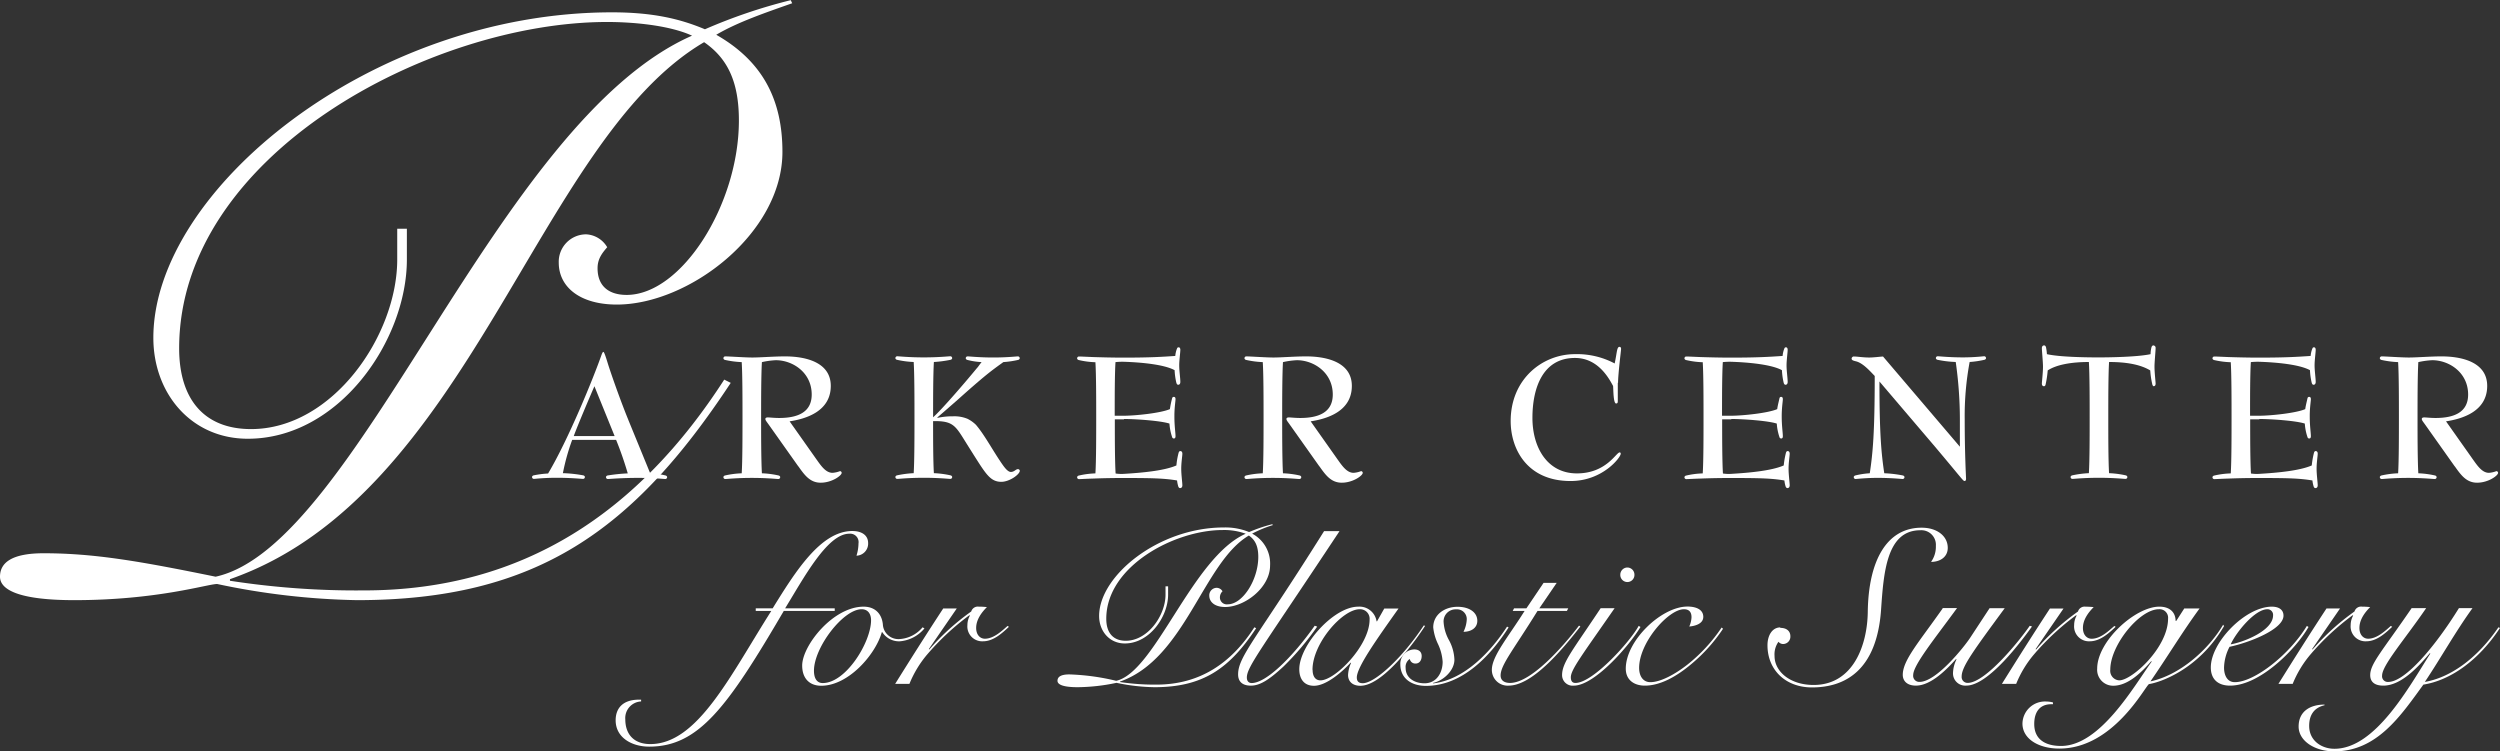 <svg xmlns="http://www.w3.org/2000/svg" width="578.923" height="173.994" viewBox="0 0 578.923 173.994"><rect x="0" y="0" width="578.923" height="173.994" fill="#333333" stroke="none"/><defs><style>.cls-1{fill:#fff;fill-rule:evenodd}</style></defs><g id="logo" transform="translate(-69 -67)"><path id="Path_89" data-name="Path 89" class="cls-1" d="M183.07.032a124.55 124.55 0 00-19.82 6.728c-5.793-2.442-12.157-3.923-21.509-3.923-55.721 0-106.22 41.148-106.22 75.363 0 12.911 8.78 23.379 21.873 23.379 21.145 0 36.835-22.808 36.835-41.511v-7.121h-2.234v7.118c0 17.586-14.963 39.277-33.848 39.277-10.858 0-16.651-6.91-16.651-18.7C41.5 35.75 99.84 5.071 140.624 5.071c5.975 0 14.391.753 19.639 3.169-45.434 20-77.23 118.014-110.324 125.287-17.4-3.559-28.055-5.429-39.823-5.429C2.634 128.1.01 130.333.01 133.528s4.858 5.429 17.2 5.429c19.275 0 30.861-3.741 33.095-3.741a168.531 168.531 0 0032.341 3.741c41.693 0 64.137-16.262 86.581-50.317l-1.507-.753c-19.641 30.47-46.371 48.813-83.415 48.813a191.791 191.791 0 01-31.043-2.234v-.366c55.747-19.431 70.891-101.518 109.8-124.352 5.429 3.741 8.053 9.17 8.053 18.132 0 19.457-13.274 40.394-26 40.394-3.923 0-6.728-1.87-6.728-6.183 0-2.052.935-3.377 2.234-4.858a5.983 5.983 0 00-4.858-2.987 6.35 6.35 0 00-6.364 6.546c0 5.611 4.858 9.715 13.456 9.715 16.651 0 38.342-16.469 38.342-35.355 0-11.975-4.494-20.937-15.326-27.12 5.04-2.987 11.794-5.247 17.586-7.3L183.1-.02z" transform="translate(68.99 67.02)"/><path id="Path_90" data-name="Path 90" class="cls-1" d="M90.92 71.212c-9.456 14.885-17.041 30.809-28 30.809-3.767 0-5.793-2.234-5.793-5.741a3.848 3.848 0 013.663-4.13v-.416h-.468c-3.923 0-5.429 2.13-5.429 4.78 0 4.026 3.767 6.1 7.767 6.1 11.482 0 18.158-9.2 31.172-31.432h11.794v-.6H94.141c4.312-7.014 9.767-17.275 14.859-17.275a1.948 1.948 0 012.13 2.234 9.821 9.821 0 01-.468 2.857 2.8 2.8 0 002.7-2.909c0-1.87-1.533-2.806-3.663-2.806-7.326 0-13.222 9.456-18.444 17.9h-3.92v.6h3.611z" transform="translate(156.672 137.285)"/><path id="Path_91" data-name="Path 91" class="cls-1" d="M74.248 74.263c0-5.377 6.754-14.235 11.04-14.235 1.481 0 2.182 1.117 2.182 2.546 0 5.04-5.793 14.547-11.2 14.547-1.321-.001-2.022-1.066-2.022-2.858zm25.171-10.079a7.54 7.54 0 01-5.377 2.754 3.608 3.608 0 01-3.819-3.143c-.156-2.6-1.74-4.364-4.468-4.364-7.118 0-14.235 9.04-14.235 13.638 0 2.806 1.533 4.676 4.416 4.676 6.312 0 12.6-7.274 14.028-12.417h.1a4.616 4.616 0 004.026 2.13 8.294 8.294 0 005.741-2.987l-.416-.26z" transform="translate(183.241 148.053)"/><path id="Path_92" data-name="Path 92" class="cls-1" d="M90.954 59.82c-3.871 5.9-7.533 11.69-11.144 17.483h3.3a25.105 25.105 0 014.026-6.7 58.882 58.882 0 019.871-9.2l.1.1a4.48 4.48 0 00-.571 2.182 3.44 3.44 0 003.611 3.767c2.494 0 4.572-2.026 6-3.351l-.312-.208c-1.273 1.117-3.2 2.961-5.247 2.961-1.117 0-2.026-.909-2.026-2.494 0-1.974 1.325-3.663 2.494-4.832-.6-.052-1.169-.1-1.87-.1a1.6 1.6 0 00-1.766 1.117 55.176 55.176 0 00-9.715 8.806l-.1-.1 6.468-9.4H90.98z" transform="translate(196.487 148.053)"/><path id="Path_93" data-name="Path 93" class="cls-1" d="M144.026 52.08a35.389 35.389 0 00-5.377 1.818 14.5 14.5 0 00-5.845-1.065c-15.145 0-28.886 11.2-28.886 20.5 0 3.507 2.39 6.364 5.949 6.364 5.741 0 10.027-6.208 10.027-11.3v-1.926h-.6v1.922c0 4.78-4.078 10.677-9.2 10.677-2.961 0-4.52-1.87-4.52-5.091 0-12.209 15.872-20.548 26.938-20.548a14.647 14.647 0 015.351.857c-12.365 5.429-20.989 32.082-30 34.056a52.965 52.965 0 00-10.832-1.481c-2.026 0-2.754.6-2.754 1.481s1.325 1.481 4.676 1.481a44.8 44.8 0 008.988-1.013 44.836 44.836 0 008.806 1.013c11.326 0 17.431-4.416 23.535-13.664l-.416-.208c-5.325 8.287-12.6 13.274-22.678 13.274a53.62 53.62 0 01-8.443-.6v-.1c15.145-5.3 19.275-27.614 29.848-33.822 1.481 1.013 2.182 2.494 2.182 4.936 0 5.3-3.611 10.988-7.066 10.988a1.594 1.594 0 01-1.818-1.689 1.962 1.962 0 01.6-1.325 1.6 1.6 0 00-1.325-.805 1.736 1.736 0 00-1.74 1.792c0 1.533 1.325 2.65 3.663 2.65 4.52 0 10.417-4.468 10.417-9.611a7.816 7.816 0 00-4.156-7.377 27.964 27.964 0 014.78-1.974l-.1-.208z" transform="translate(219.605 136.31)"/><path id="Path_94" data-name="Path 94" class="cls-1" d="M130.3 52.69c-15.608 24.91-19.92 28.99-19.92 33.199 0 1.533.857 2.6 2.961 2.6s4.26-1.377 7.585-4.468a63.491 63.491 0 007.767-9.2l-.572-.208c-5.144 7.274-11.248 13.274-14.6 13.274-.7 0-1.117-.468-1.117-1.273 0-2.494 3.3-6.468 21.457-33.9H130.3z" transform="translate(245.328 137.285)"/><path id="Path_95" data-name="Path 95" class="cls-1" d="M118.9 74.055c0-6.1 6.91-14.028 10.936-14.028a2.21 2.21 0 012.286 2.39c0 6-7.975 14.08-11.378 14.08-1.169 0-1.818-.909-1.818-2.442zm14.937-11.222h-.1a4 4 0 00-4.26-3.4c-5.689 0-13.638 8.936-13.638 14.5 0 1.974.909 3.819 3.4 3.819 2.961 0 6.7-3.4 8.495-5.351l.1.052a7.568 7.568 0 00-.7 2.806c0 1.377.909 2.494 2.858 2.494 4.676 0 11.378-8.339 14.989-13.872l-.312-.1c-4.832 7.377-11.3 13.378-14.132 13.378-.909 0-1.377-.416-1.377-1.325 0-2.39 4.676-8.936 9.663-15.976h-3.3l-1.689 2.987z" transform="translate(254.035 148.053)"/><path id="Path_96" data-name="Path 96" class="cls-1" d="M149.57 64.012c-3.715 5.741-9.819 12.313-17.093 13.17l-.1-.1c2.39-.468 4.988-2.857 4.988-5.377a10.177 10.177 0 00-1.221-4.468 9.9 9.9 0 01-1.273-4.156 2.774 2.774 0 012.909-3.039 2.25 2.25 0 012.442 2.39 7.167 7.167 0 01-.753 2.806c1.637 0 3.2-.805 3.2-2.546 0-1.974-1.87-3.247-4.572-3.247-2.987 0-5.637 1.792-5.637 4.78a11.636 11.636 0 001.117 3.871 11.322 11.322 0 011.065 4.078c0 2.494-1.377 4.988-4.208 4.988-2.234 0-4.364-1.169-4.364-3.559a2.2 2.2 0 01.961-2.078 1.3 1.3 0 001.325 1.065c.961 0 1.429-.805 1.429-1.74 0-1.013-.7-1.533-1.74-1.533a3.317 3.317 0 00-3.2 3.455c0 3.351 2.7 4.988 5.9 4.988 8.546 0 15.041-7.066 19.171-13.534l-.312-.156z" transform="translate(268.431 148.069)"/><path id="Path_97" data-name="Path 97" class="cls-1" d="M144.975 57.31L141 63.207h-2.858l-.312.6h2.754C136.819 69.8 133 74.273 133 77.442a3.644 3.644 0 003.871 3.663c5.351 0 12.053-7.819 16.625-13.69l-.312-.208c-3.663 4.832-11.092 13.274-15.976 13.274-1.169 0-2.182-.468-2.182-1.74 0-2.442 3.091-6.1 8.546-14.937h6.806l.312-.6h-6.7l4.026-5.9h-3.039z" transform="translate(281.468 144.666)"/><path id="Path_98" data-name="Path 98" class="cls-1" d="M154.379 55.94a1.658 1.658 0 00-1.637 1.688 1.637 1.637 0 103.273 0 1.658 1.658 0 00-1.636-1.688zm-6.209 9.46c-6.416 9.663-8.91 12.547-8.91 15.456a2.447 2.447 0 002.7 2.442c4.884 0 13.014-9.456 15.456-13.586l-.416-.26c-1.92 3.555-10.57 13.218-14.649 13.218-.753 0-1.065-.468-1.065-1.325 0-1.766 2.7-5.247 10.131-15.976h-3.247z" transform="translate(291.47 142.477)"/><path id="Path_99" data-name="Path 99" class="cls-1" d="M167.15 64.252a37.909 37.909 0 01-7.923 8.6c-2.909 2.286-6.26 4.078-8.6 4.078-1.74 0-2.6-1.481-2.6-3.3 0-5.9 6.806-13.586 10.365-13.586 1.169 0 1.766.6 1.766 1.87a5.836 5.836 0 01-.52 2.13c1.273-.1 3.247-.6 3.247-2.234 0-1.74-1.74-2.39-3.663-2.39-6 0-14.287 7.871-14.287 14.391 0 2.6 1.922 3.923 4.416 3.923 3.507 0 7.274-2.026 10.884-5.092a38.172 38.172 0 007.222-8.079l-.364-.312z" transform="translate(300.544 148.038)"/><path id="Path_100" data-name="Path 100" class="cls-1" d="M160.531 75.484c-1.792 0-2.961 1.766-2.961 4.13 0 5.689 4.156 9.767 10.313 9.767 7.585 0 14.937-3.871 15.976-17.794.6-8.443 1.169-18.6 9.092-18.6a3.365 3.365 0 013.611 3.611 6.008 6.008 0 01-1.117 3.715c2.078 0 3.871-1.117 3.871-3.247 0-2.754-2.494-4.676-6.053-4.676-8.027 0-12.313 7.533-12.469 19.535-.1 7.533-3.3 16.885-12.547 16.885-5.481 0-9.04-3.143-9.04-6.7a5.012 5.012 0 01.909-3.3 1.409 1.409 0 001.065.52 1.7 1.7 0 001.689-1.818c0-1.117-.805-1.922-2.338-1.922z" transform="translate(320.724 136.806)"/><path id="Path_101" data-name="Path 101" class="cls-1" d="M178.878 59.612c-5.481 7.819-9.248 12-9.248 15.4 0 1.325.909 2.494 3.039 2.494 3.091 0 6.416-2.909 9.3-6.157l.1.1a7.486 7.486 0 00-.805 3.143 2.833 2.833 0 003.091 2.909c5.091 0 12.755-10.261 15.2-13.69l-.52-.156c-2.286 3.3-10.209 13.222-14.391 13.222a1.365 1.365 0 01-1.377-1.481c0-2.234 2.6-5.793 9.975-15.82h-3.507l-4.468 6.806c-1.429 2.182-7.871 10.261-11.742 10.261a1.409 1.409 0 01-1.481-1.585c0-2.286 4.884-8.287 10.157-15.508h-3.351z" transform="translate(339.992 148.261)"/><path id="Path_102" data-name="Path 102" class="cls-1" d="M189.614 59.82c-3.871 5.9-7.533 11.69-11.144 17.483h3.3a25.106 25.106 0 014.026-6.7 58.88 58.88 0 019.871-9.2l.1.1a4.481 4.481 0 00-.572 2.182 3.44 3.44 0 003.611 3.767c2.494 0 4.572-2.026 6-3.351l-.306-.201c-1.273 1.117-3.2 2.961-5.247 2.961-1.117 0-2.026-.909-2.026-2.494 0-1.974 1.325-3.663 2.494-4.832-.6-.052-1.169-.1-1.87-.1a1.6 1.6 0 00-1.766 1.117 55.177 55.177 0 00-9.715 8.806l-.1-.1 6.468-9.4h-3.098z" transform="translate(354.115 148.053)"/><path id="Path_103" data-name="Path 103" class="cls-1" d="M211.888 60.027a1.975 1.975 0 012.13 2.182c0 6.65-8.339 14.287-11.3 14.287A2.208 2.208 0 01200.64 74c0-5.634 6.754-13.973 11.248-13.973zm5.9-.208l-1.87 2.909h-.156c0-1.766-1.117-3.3-3.767-3.3-5.585 0-14.391 8.027-14.391 14.339a3.691 3.691 0 003.715 3.974c3.455 0 6.6-3.143 8.806-5.689l.1.1c-4.13 5.741-11.949 19.535-20.989 19.535-3.455 0-6.209-1.377-6.209-5.091 0-2.754 1.273-4.572 3.923-4.572h.416v-.416a6.064 6.064 0 00-1.533-.208 5.211 5.211 0 00-5.533 5.1c0 3.507 3.663 5.793 8.546 5.793 12.469 0 19.768-14.287 20.756-14.937 2.286-.312 11.43-3.2 17.379-13.43l-.208-.312c-3.455 5.845-10.079 11.69-16.833 13.118 3.871-5.585 7.377-11.43 11.378-16.885h-3.507z" transform="translate(357.039 148.053)"/><path id="Path_104" data-name="Path 104" class="cls-1" d="M219.326 63.9c-4.026 6.65-12.157 13.014-16.677 13.014-1.87 0-2.494-1.766-2.494-3.351a10.933 10.933 0 011.273-4.832c4.52-.961 12.495-4.026 12.495-7.222 0-1.325-1.013-2.078-2.7-2.078-6.053 0-14.131 8.183-14.131 14.08 0 2.7 1.637 4.208 4.468 4.208 6.858 0 15.2-8.391 18.158-13.586l-.416-.26zm-7.819-2.442c0 3.507-6.806 6.208-9.819 6.7 1.377-2.987 5.689-8.131 8.495-8.131a1.3 1.3 0 011.324 1.429z" transform="translate(383.865 148.053)"/><path id="Path_105" data-name="Path 105" class="cls-1" d="M214.264 59.82c-3.871 5.9-7.533 11.69-11.144 17.483h3.3a25.1 25.1 0 014.026-6.7 58.879 58.879 0 019.871-9.2l.1.1a4.48 4.48 0 00-.572 2.182 3.44 3.44 0 003.611 3.767c2.494 0 4.572-2.026 6-3.351l-.312-.208c-1.273 1.117-3.2 2.961-5.247 2.961-1.117 0-2.026-.909-2.026-2.494 0-1.974 1.325-3.663 2.494-4.832-.6-.052-1.169-.1-1.87-.1a1.6 1.6 0 00-1.766 1.117 55.179 55.179 0 00-9.715 8.806l-.1-.1 6.468-9.4h-3.092z" transform="translate(393.499 148.053)"/><path id="Path_106" data-name="Path 106" class="cls-1" d="M231.053 59.612c-6.754 9.871-9.56 12.807-9.56 15.456 0 1.481.909 2.442 3.039 2.442 4.416 0 8.6-4.988 10.78-7.533l.1.1c-4.832 7.533-12.651 22.054-22.21 22.054-2.961 0-5.845-1.87-5.845-5.3 0-2.494 1.117-4.208 3.559-4.78V81.9c-3.3 0-6 1.533-6 5.091 0 3.3 3.715 5.741 8.235 5.741 9.923 0 15.4-8.235 20.652-15.456 6.364-1.013 12.859-5.689 17.742-13.118l-.36-.158c-4.52 6.65-10.625 11.534-17.041 12.651 3.767-5.637 7.066-11.586 11.04-17.093h-3.143c-5.533 8.936-12.469 17.093-16.366 17.093a1.315 1.315 0 01-1.429-1.481c0-2.39 5.351-8.495 10.209-15.612h-3.4z" transform="translate(396.375 148.261)"/><path id="Path_107" data-name="Path 107" class="cls-1" d="M57.1 50.833c.753-2.13 3.793-9.274 4.78-11.534l4.676 11.534zm12.625-3.767c-1.818-4.416-4.156-11.092-4.806-13.248-.52-1.689-.805-2.468-.961-2.468s-.26.26-.39.571c-1.948 5.559-7.715 19.691-12.417 27.588a22.678 22.678 0 00-3.4.442c-.13.052-.312.182-.312.364a.423.423 0 00.442.442c.182 0 2.286-.26 5.247-.26 3.4 0 5.793.26 6.1.26a.423.423 0 00.442-.442c0-.182-.182-.312-.312-.364a30.406 30.406 0 00-4.78-.52 50.031 50.031 0 012.156-7.715H66.9a80.705 80.705 0 012.7 7.767 39.619 39.619 0 00-4.728.494c-.13.052-.312.182-.312.364a.423.423 0 00.442.442c.442 0 3.039-.26 7.014-.26 3.585 0 5.949.26 6.26.26a.423.423 0 00.442-.442c0-.182-.182-.312-.312-.364a18.552 18.552 0 00-3.611-.52l-5.067-12.365z" transform="translate(144.769 117.14)"/><path id="Path_108" data-name="Path 108" class="cls-1" d="M81.853 57.207C83.307 59.286 84.58 61 87.022 61c2.572 0 4.858-1.637 4.858-2.286a.4.4 0 00-.39-.39 6.1 6.1 0 01-1.714.39c-1.585 0-2.65-1.585-3.9-3.351l-6.053-8.572c3.741-.571 9.534-2.286 9.534-8.209 0-5.377-5.611-6.832-10.6-6.832-2.572 0-5.741.26-7.559.26-1.637 0-5.429-.26-6.26-.26a.423.423 0 00-.442.442c0 .182.182.312.312.364a21.486 21.486 0 003.923.52c.182 2.961.182 8.78.182 12.859s0 9.923-.182 12.885a21.2 21.2 0 00-3.923.52c-.13.052-.312.182-.312.364a.423.423 0 00.442.442c.364 0 2.7-.26 6.131-.26s5.793.26 6.131.26a.423.423 0 00.442-.442c0-.182-.182-.312-.312-.364a20.926 20.926 0 00-3.923-.52c-.182-3.143-.182-9.222-.182-12.885s0-9.767.182-12.859a18.694 18.694 0 013.221-.442c3.923 0 8.313 2.857 8.313 7.949 0 4.182-3.351 5.429-7.559 5.429-1.091 0-2.156-.13-2.6-.13-.39 0-.571.13-.571.364 0 .312.312.649.753 1.273l6.884 9.715z" transform="translate(172.026 117.779)"/><path id="Path_109" data-name="Path 109" class="cls-1" d="M98.845 34.312c-2.468 3.013-8.131 9.637-10.287 11.56 0-3.793 0-9.793.182-12.807a27.269 27.269 0 003.923-.52c.13-.052.312-.182.312-.364a.423.423 0 00-.442-.442c-.312 0-2.7.26-6.131.26s-5.793-.26-6.131-.26a.423.423 0 00-.442.442c0 .182.182.312.312.364a21.487 21.487 0 003.923.52c.182 2.961.182 8.78.182 12.859s0 9.923-.182 12.885a23.676 23.676 0 00-3.923.52c-.13.052-.312.182-.312.364a.423.423 0 00.442.442c.364 0 2.7-.26 6.131-.26s5.819.26 6.131.26a.423.423 0 00.442-.442c0-.182-.182-.312-.312-.364a21.488 21.488 0 00-3.923-.52c-.182-2.909-.182-8.572-.182-12.053 4.728-.078 5.169 1.065 7.767 5.221L97.91 54.5c2.857 4.494 3.923 6.312 6.442 6.312 1.9 0 4.286-1.714 4.286-2.572a.43.43 0 00-.442-.364c-.494 0-.831.649-1.637.649-.494 0-1.091-.52-1.844-1.585-2.155-3.04-4.181-6.94-6.234-9.328a7.722 7.722 0 00-1.974-1.4 7.918 7.918 0 00-3.3-.571A16.457 16.457 0 0089.6 46l-.078-.078c1.455-1.247 2.909-2.52 4.364-3.793 2.286-2.026 5.819-5.221 8.6-7.326 1.273-.961 2.078-1.507 2.338-1.714a22.207 22.207 0 003.481-.52c.13-.052.312-.182.312-.364a.423.423 0 00-.442-.442c-.26 0-2.52.26-5.689.26s-5.559-.26-5.923-.26a.423.423 0 00-.442.442c0 .182.182.312.312.364a16.284 16.284 0 003.351.52c-.312.39-.623.831-.935 1.247z" transform="translate(196.518 117.763)"/><path id="Path_110" data-name="Path 110" class="cls-1" d="M106.862 47.539c2.65 0 8.469.39 10.547 1.065a12.263 12.263 0 00.623 3.143.406.406 0 00.39.312c.312 0 .39-.26.39-.52 0-.831-.26-2.338-.26-4.624 0-2.078.26-3.455.26-3.974 0-.26-.078-.52-.39-.52a.379.379 0 00-.39.312 21.9 21.9 0 00-.52 2.52c-2.156.935-8.027 1.533-10.651 1.533h-2.13c0-4.1 0-9.637.182-12.417a15.443 15.443 0 011.948-.078c4.026.13 9.326.623 11.742 1.948a15.567 15.567 0 00.39 2.857c.078.312.208.52.442.52.312 0 .494-.26.494-.649 0-.883-.26-2.572-.26-3.845 0-1.195.26-3.013.26-3.611 0-.312-.13-.571-.39-.571s-.312.13-.39.312a5.788 5.788 0 00-.39 1.688c-2.961.208-5.923.39-11.871.39-2.909 0-5.351-.078-7.144-.13-1.818-.078-2.961-.13-3.273-.13a.423.423 0 00-.442.442c0 .182.182.312.312.364a19.432 19.432 0 003.923.52c.182 2.961.182 8.78.182 12.859s0 9.923-.182 12.885a19.2 19.2 0 00-3.923.52c-.13.052-.312.182-.312.364a.423.423 0 00.442.442c.312 0 1.455-.078 3.273-.13a171.65 171.65 0 017.144-.13c6.676 0 9.352.078 12.287.571a6.852 6.852 0 00.26 1.325c.078.26.208.442.442.442.364 0 .52-.312.52-.623 0-.623-.26-2.52-.26-3.845 0-1.455.26-3.013.26-3.481 0-.364-.13-.623-.494-.623-.208 0-.312.208-.364.364a16.72 16.72 0 00-.52 2.961c-2.831 1.247-8.157 1.714-12.131 1.948a9.553 9.553 0 01-1.948-.078c-.182-2.909-.182-8.6-.182-12.547h2.13z" transform="translate(222.401 116.485)"/><path id="Path_111" data-name="Path 111" class="cls-1" d="M128.3 57.207c1.457 2.079 2.73 3.793 5.172 3.793 2.572 0 4.858-1.637 4.858-2.286a.4.4 0 00-.39-.39 6.1 6.1 0 01-1.714.39c-1.585 0-2.65-1.585-3.9-3.351l-6.053-8.572c3.741-.571 9.533-2.286 9.533-8.209 0-5.377-5.611-6.832-10.6-6.832-2.572 0-5.741.26-7.559.26-1.637 0-5.429-.26-6.26-.26a.423.423 0 00-.442.442c0 .182.182.312.312.364a21.487 21.487 0 003.923.52c.182 2.961.182 8.78.182 12.859s0 9.923-.182 12.885a21.2 21.2 0 00-3.923.52c-.13.052-.312.182-.312.364a.423.423 0 00.442.442c.364 0 2.7-.26 6.131-.26s5.793.26 6.131.26a.423.423 0 00.442-.442c0-.182-.182-.312-.312-.364a20.927 20.927 0 00-3.923-.52c-.182-3.143-.182-9.222-.182-12.885s0-9.767.182-12.859a18.694 18.694 0 013.221-.442c3.923 0 8.313 2.857 8.313 7.949 0 4.182-3.351 5.429-7.559 5.429-1.091 0-2.156-.13-2.6-.13-.39 0-.571.13-.571.364 0 .312.312.649.753 1.273l6.884 9.715z" transform="translate(246.239 117.779)"/><path id="Path_112" data-name="Path 112" class="cls-1" d="M159.54 39.213c0-1.948.7-7.507.7-7.819 0-.208-.052-.494-.364-.494-.623 0-.571 1.273-1.117 3.845a18.627 18.627 0 00-9.2-2.156c-7.507 0-14.885 5.741-14.885 15.508 0 6.39 3.741 13.872 13.872 13.872 7.429 0 11.612-5.481 11.612-6.312 0-.208-.078-.312-.26-.312-.805 0-3.091 4.858-9.9 4.858s-10.287-5.949-10.287-12.859 2.39-13.872 9.845-13.872c5.3 0 7.819 4.6 8.832 6.494.078.961.052 4.052.7 4.052.39 0 .39-.312.39-.7v-4.1z" transform="translate(284.152 116.421)"/><path id="Path_113" data-name="Path 113" class="cls-1" d="M161 47.539c2.65 0 8.468.39 10.547 1.065a12.264 12.264 0 00.623 3.143.406.406 0 00.39.312c.312 0 .39-.26.39-.52 0-.831-.26-2.338-.26-4.624 0-2.078.26-3.455.26-3.974 0-.26-.078-.52-.39-.52a.379.379 0 00-.39.312c-.208.961-.442 1.818-.52 2.52-2.156.935-8.027 1.533-10.651 1.533h-2.13c0-4.1 0-9.637.182-12.417a15.443 15.443 0 011.949-.078c4.026.13 9.326.623 11.742 1.948a15.577 15.577 0 00.39 2.857c.078.312.208.52.442.52.312 0 .494-.26.494-.649 0-.883-.26-2.572-.26-3.845 0-1.195.26-3.013.26-3.611 0-.312-.13-.571-.39-.571s-.312.13-.39.312a5.785 5.785 0 00-.39 1.688c-2.961.208-5.923.39-11.872.39-2.909 0-5.351-.078-7.144-.13-1.818-.078-2.961-.13-3.273-.13a.423.423 0 00-.442.442c0 .182.182.312.312.364a19.431 19.431 0 003.922.52c.182 2.961.182 8.78.182 12.859s0 9.923-.182 12.885a19.2 19.2 0 00-3.922.52c-.13.052-.312.182-.312.364a.423.423 0 00.442.442c.312 0 1.455-.078 3.273-.13a171.65 171.65 0 017.144-.13c6.676 0 9.352.078 12.287.571a6.855 6.855 0 00.26 1.325c.078.26.234.442.442.442.364 0 .52-.312.52-.623 0-.623-.26-2.52-.26-3.845 0-1.455.26-3.013.26-3.481 0-.364-.13-.623-.494-.623-.208 0-.312.208-.364.364a19.509 19.509 0 00-.52 2.961c-2.831 1.247-8.157 1.714-12.131 1.948a9.553 9.553 0 01-1.948-.078c-.182-2.909-.182-8.6-.182-12.547h2.13z" transform="translate(308.901 116.485)"/><path id="Path_114" data-name="Path 114" class="cls-1" d="M190.138 52.677l-17.794-20.885c-.805.052-2.208.234-3.169.234-1.507 0-2.78-.234-3.533-.234a.514.514 0 00-.572.494c0 .312.26.442 1.013.623 1.455.364 2.857 1.818 4.338 3.4 0 13.17-.442 17.846-1.143 22.522a18.764 18.764 0 00-3.4.52c-.13.052-.312.182-.312.364a.423.423 0 00.442.442c.208 0 2.39-.26 5.04-.26 3.3 0 5.559.26 5.819.26a.423.423 0 00.442-.442c0-.182-.182-.312-.312-.364a26.669 26.669 0 00-4.364-.52c-.7-4.624-1.117-9.352-1.117-21.249l12.859 15.093c6.546 7.767 6.494 7.949 6.884 7.949.208 0 .312-.26.312-.494 0-.364-.312-5.689-.312-13.768a68.512 68.512 0 011.143-13.3 22.209 22.209 0 003.481-.52c.13-.052.312-.182.312-.364a.423.423 0 00-.442-.442c-.208 0-2.156.26-4.91.26-3.143 0-5.507-.26-5.819-.26a.423.423 0 00-.442.442c0 .182.182.312.312.364a25.2 25.2 0 004.286.52 94.513 94.513 0 01.961 13.3v6.312z" transform="translate(332.707 117.763)"/><path id="Path_115" data-name="Path 115" class="cls-1" d="M207.877 40.226c.364 0 .494-.26.494-.623s-.26-2.572-.26-3.923c0-1.013.26-3.715.26-4.286a.564.564 0 00-.52-.623c-.208 0-.364.182-.442.442a7.123 7.123 0 00-.209 1.587c-2.961.649-9.456.753-12 .753-2.779 0-9.04-.078-12-.753a12.1 12.1 0 00-.208-1.585c-.078-.26-.208-.442-.442-.442-.364 0-.519.312-.519.623 0 .571.26 3.273.26 4.286 0 1.377-.26 3.585-.26 3.923s.13.623.494.623c.208 0 .312-.182.364-.364a23.815 23.815 0 00.494-3.3c2.026-1.325 5.429-1.948 9.534-1.948.182 3.013.182 8.832.182 12.885s0 9.9-.182 12.859a23.672 23.672 0 00-3.923.52c-.13.052-.312.182-.312.364a.423.423 0 00.442.442c.312 0 2.7-.26 6.131-.26s5.741.26 6.131.26a.423.423 0 00.442-.442c0-.182-.182-.312-.312-.364a21.485 21.485 0 00-3.923-.52c-.182-2.961-.182-8.78-.182-12.859s0-9.9.182-12.885c4.182 0 7.326.623 9.534 1.948a19.972 19.972 0 00.494 3.3c.052.13.13.364.364.364z" transform="translate(359.803 116.213)"/><path id="Path_116" data-name="Path 116" class="cls-1" d="M208.072 47.539c2.65 0 8.468.39 10.547 1.065a12.259 12.259 0 00.623 3.143.406.406 0 00.39.312c.312 0 .39-.26.39-.52 0-.831-.26-2.338-.26-4.624 0-2.078.26-3.455.26-3.974 0-.26-.078-.52-.39-.52a.379.379 0 00-.39.312c-.208.961-.442 1.818-.519 2.52-2.156.935-8.027 1.533-10.651 1.533h-2.13c0-4.1 0-9.637.182-12.417a15.442 15.442 0 011.948-.078c4.026.13 9.326.623 11.742 1.948a15.57 15.57 0 00.39 2.857c.078.312.208.52.442.52.312 0 .494-.26.494-.649 0-.883-.26-2.572-.26-3.845 0-1.195.26-3.013.26-3.611 0-.312-.13-.571-.39-.571s-.312.13-.39.312a5.789 5.789 0 00-.39 1.688c-2.961.208-5.923.39-11.872.39-2.909 0-5.351-.078-7.144-.13-1.818-.078-2.961-.13-3.273-.13a.423.423 0 00-.442.442c0 .182.182.312.312.364a19.431 19.431 0 003.922.52c.182 2.961.182 8.78.182 12.859s0 9.923-.182 12.885a19.43 19.43 0 00-3.922.52c-.13.052-.312.182-.312.364a.423.423 0 00.442.442c.312 0 1.455-.078 3.273-.13a171.65 171.65 0 017.144-.13c6.676 0 9.352.078 12.287.571a6.85 6.85 0 00.26 1.325c.078.26.208.442.442.442.364 0 .52-.312.52-.623 0-.623-.26-2.52-.26-3.845 0-1.455.26-3.013.26-3.481 0-.364-.13-.623-.494-.623-.208 0-.312.208-.364.364a19.492 19.492 0 00-.52 2.961c-2.831 1.247-8.157 1.714-12.131 1.948a9.553 9.553 0 01-1.948-.078c-.182-2.909-.182-8.6-.182-12.547h2.13z" transform="translate(384.104 116.485)"/><path id="Path_117" data-name="Path 117" class="cls-1" d="M229.513 57.207c1.454 2.079 2.727 3.793 5.169 3.793 2.572 0 4.858-1.637 4.858-2.286a.4.4 0 00-.39-.39 6.1 6.1 0 01-1.715.39c-1.585 0-2.65-1.585-3.9-3.351l-6.053-8.572c3.741-.571 9.534-2.286 9.534-8.209 0-5.377-5.611-6.832-10.6-6.832-2.572 0-5.741.26-7.559.26-1.637 0-5.429-.26-6.26-.26a.423.423 0 00-.442.442c0 .182.182.312.312.364a21.486 21.486 0 003.923.52c.182 2.961.182 8.78.182 12.859s0 9.923-.182 12.885a21.484 21.484 0 00-3.923.52c-.13.052-.312.182-.312.364a.423.423 0 00.442.442c.364 0 2.7-.26 6.131-.26 3.273 0 5.793.26 6.131.26a.423.423 0 00.442-.442c0-.182-.182-.312-.312-.364a20.925 20.925 0 00-3.922-.52c-.182-3.143-.182-9.222-.182-12.885s0-9.767.182-12.859a18.693 18.693 0 013.221-.442c3.923 0 8.313 2.857 8.313 7.949 0 4.182-3.351 5.429-7.559 5.429-1.091 0-2.156-.13-2.6-.13-.39 0-.572.13-.572.364 0 .312.312.649.753 1.273l6.884 9.715z" transform="translate(407.942 117.779)"/></g></svg>